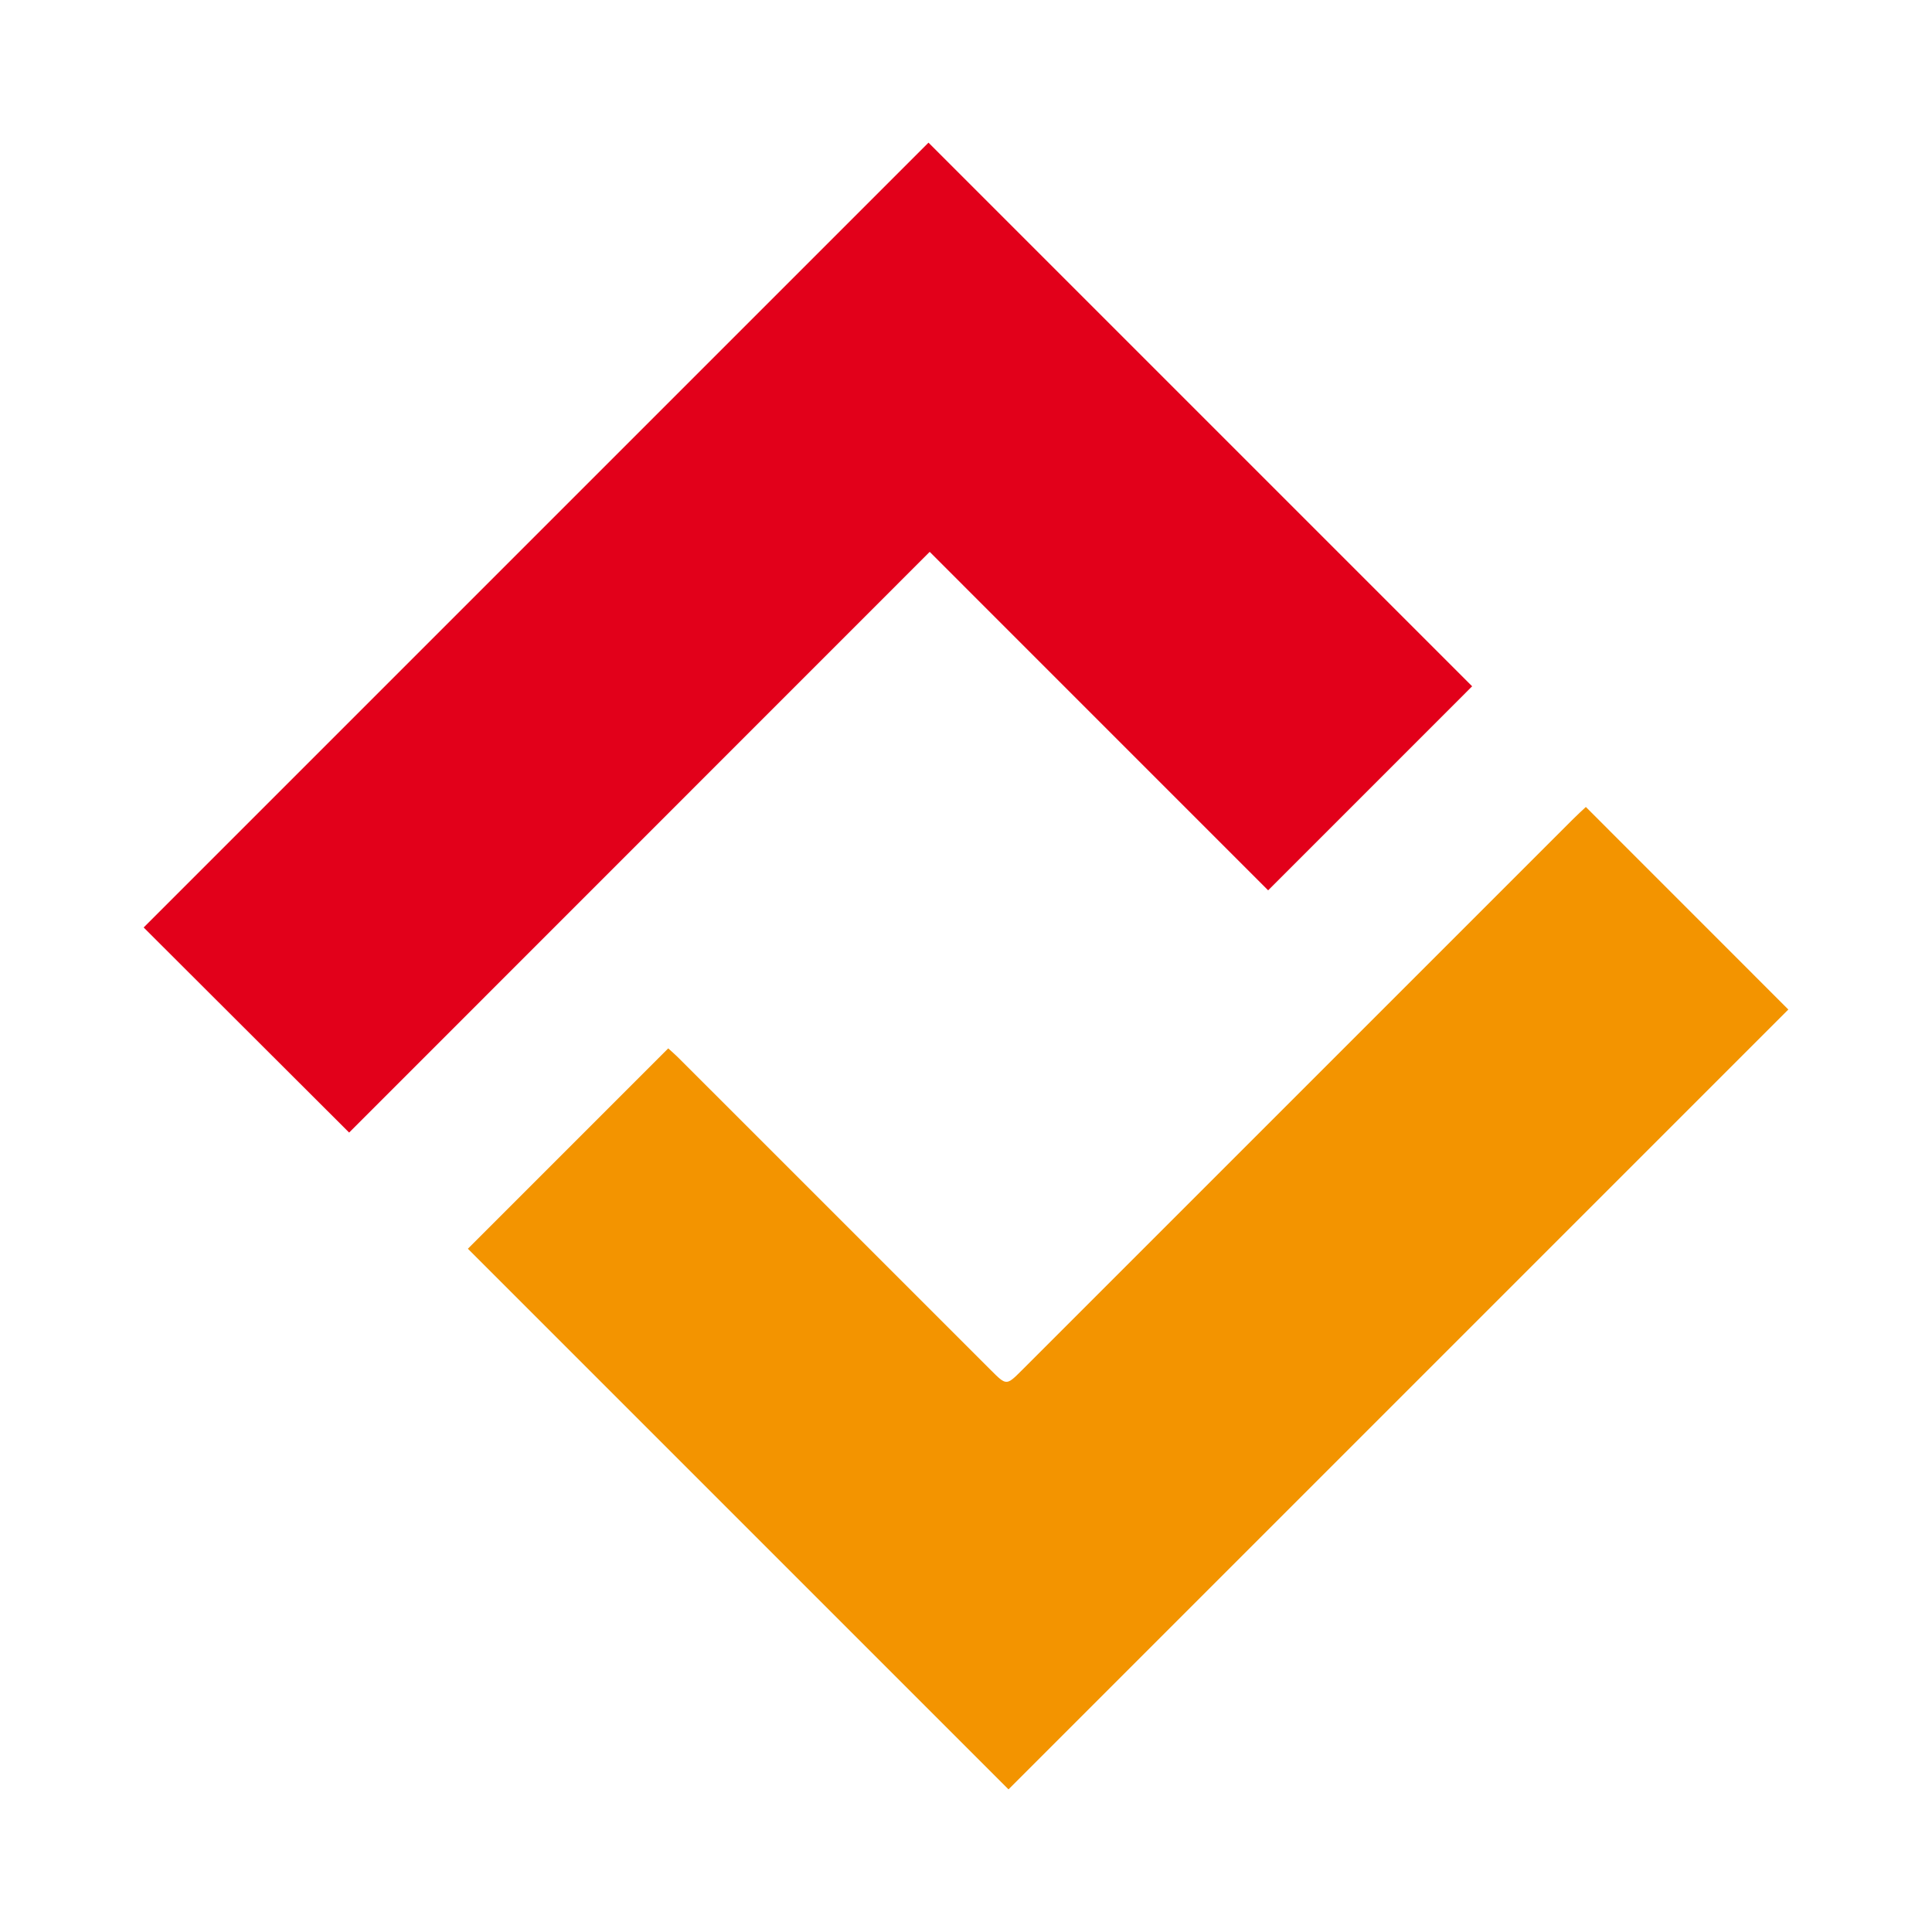 <?xml version="1.0" encoding="utf-8"?>
<!-- Generator: Adobe Illustrator 24.0.2, SVG Export Plug-In . SVG Version: 6.00 Build 0)  -->
<svg version="1.1" id="Livello_1" xmlns="http://www.w3.org/2000/svg" xmlns:xlink="http://www.w3.org/1999/xlink" x="0px" y="0px"
	 viewBox="0 0 800 800" style="enable-background:new 0 0 800 800;" xml:space="preserve">
<style type="text/css">
	.st0{fill:#E2001A;}
	.st1{fill:#F39400;}
</style>
<g>
	<path class="st0" d="M384.97,228.51c-80.95,80.97-160.91,160.95-240.4,240.46c-28.68-28.62-57.14-57.04-85.08-84.92
		c108.18-108.18,216.9-216.9,324.98-324.98c74.57,74.58,150.07,150.07,225.11,225.11c-27.4,27.41-55.83,55.84-84.47,84.49
		C478.83,322.37,432.15,275.69,384.97,228.51z"/>
	<path class="st1" d="M656.67,334.15c28.37,28.38,56.31,56.33,83.84,83.87C633.03,525.51,524.89,633.65,417.6,740.94
		c-74.4-74.4-149.39-149.39-223.86-223.86c26.55-26.55,54.49-54.49,82.96-82.97c0.95,0.88,2.81,2.48,4.54,4.21
		c43.03,43,86.04,86.02,129.06,129.04c6.41,6.41,6.45,6.42,12.77,0.1c76.1-76.09,152.19-152.19,228.29-228.27
		C653.28,337.26,655.29,335.45,656.67,334.15z"/>
</g>
</svg>
